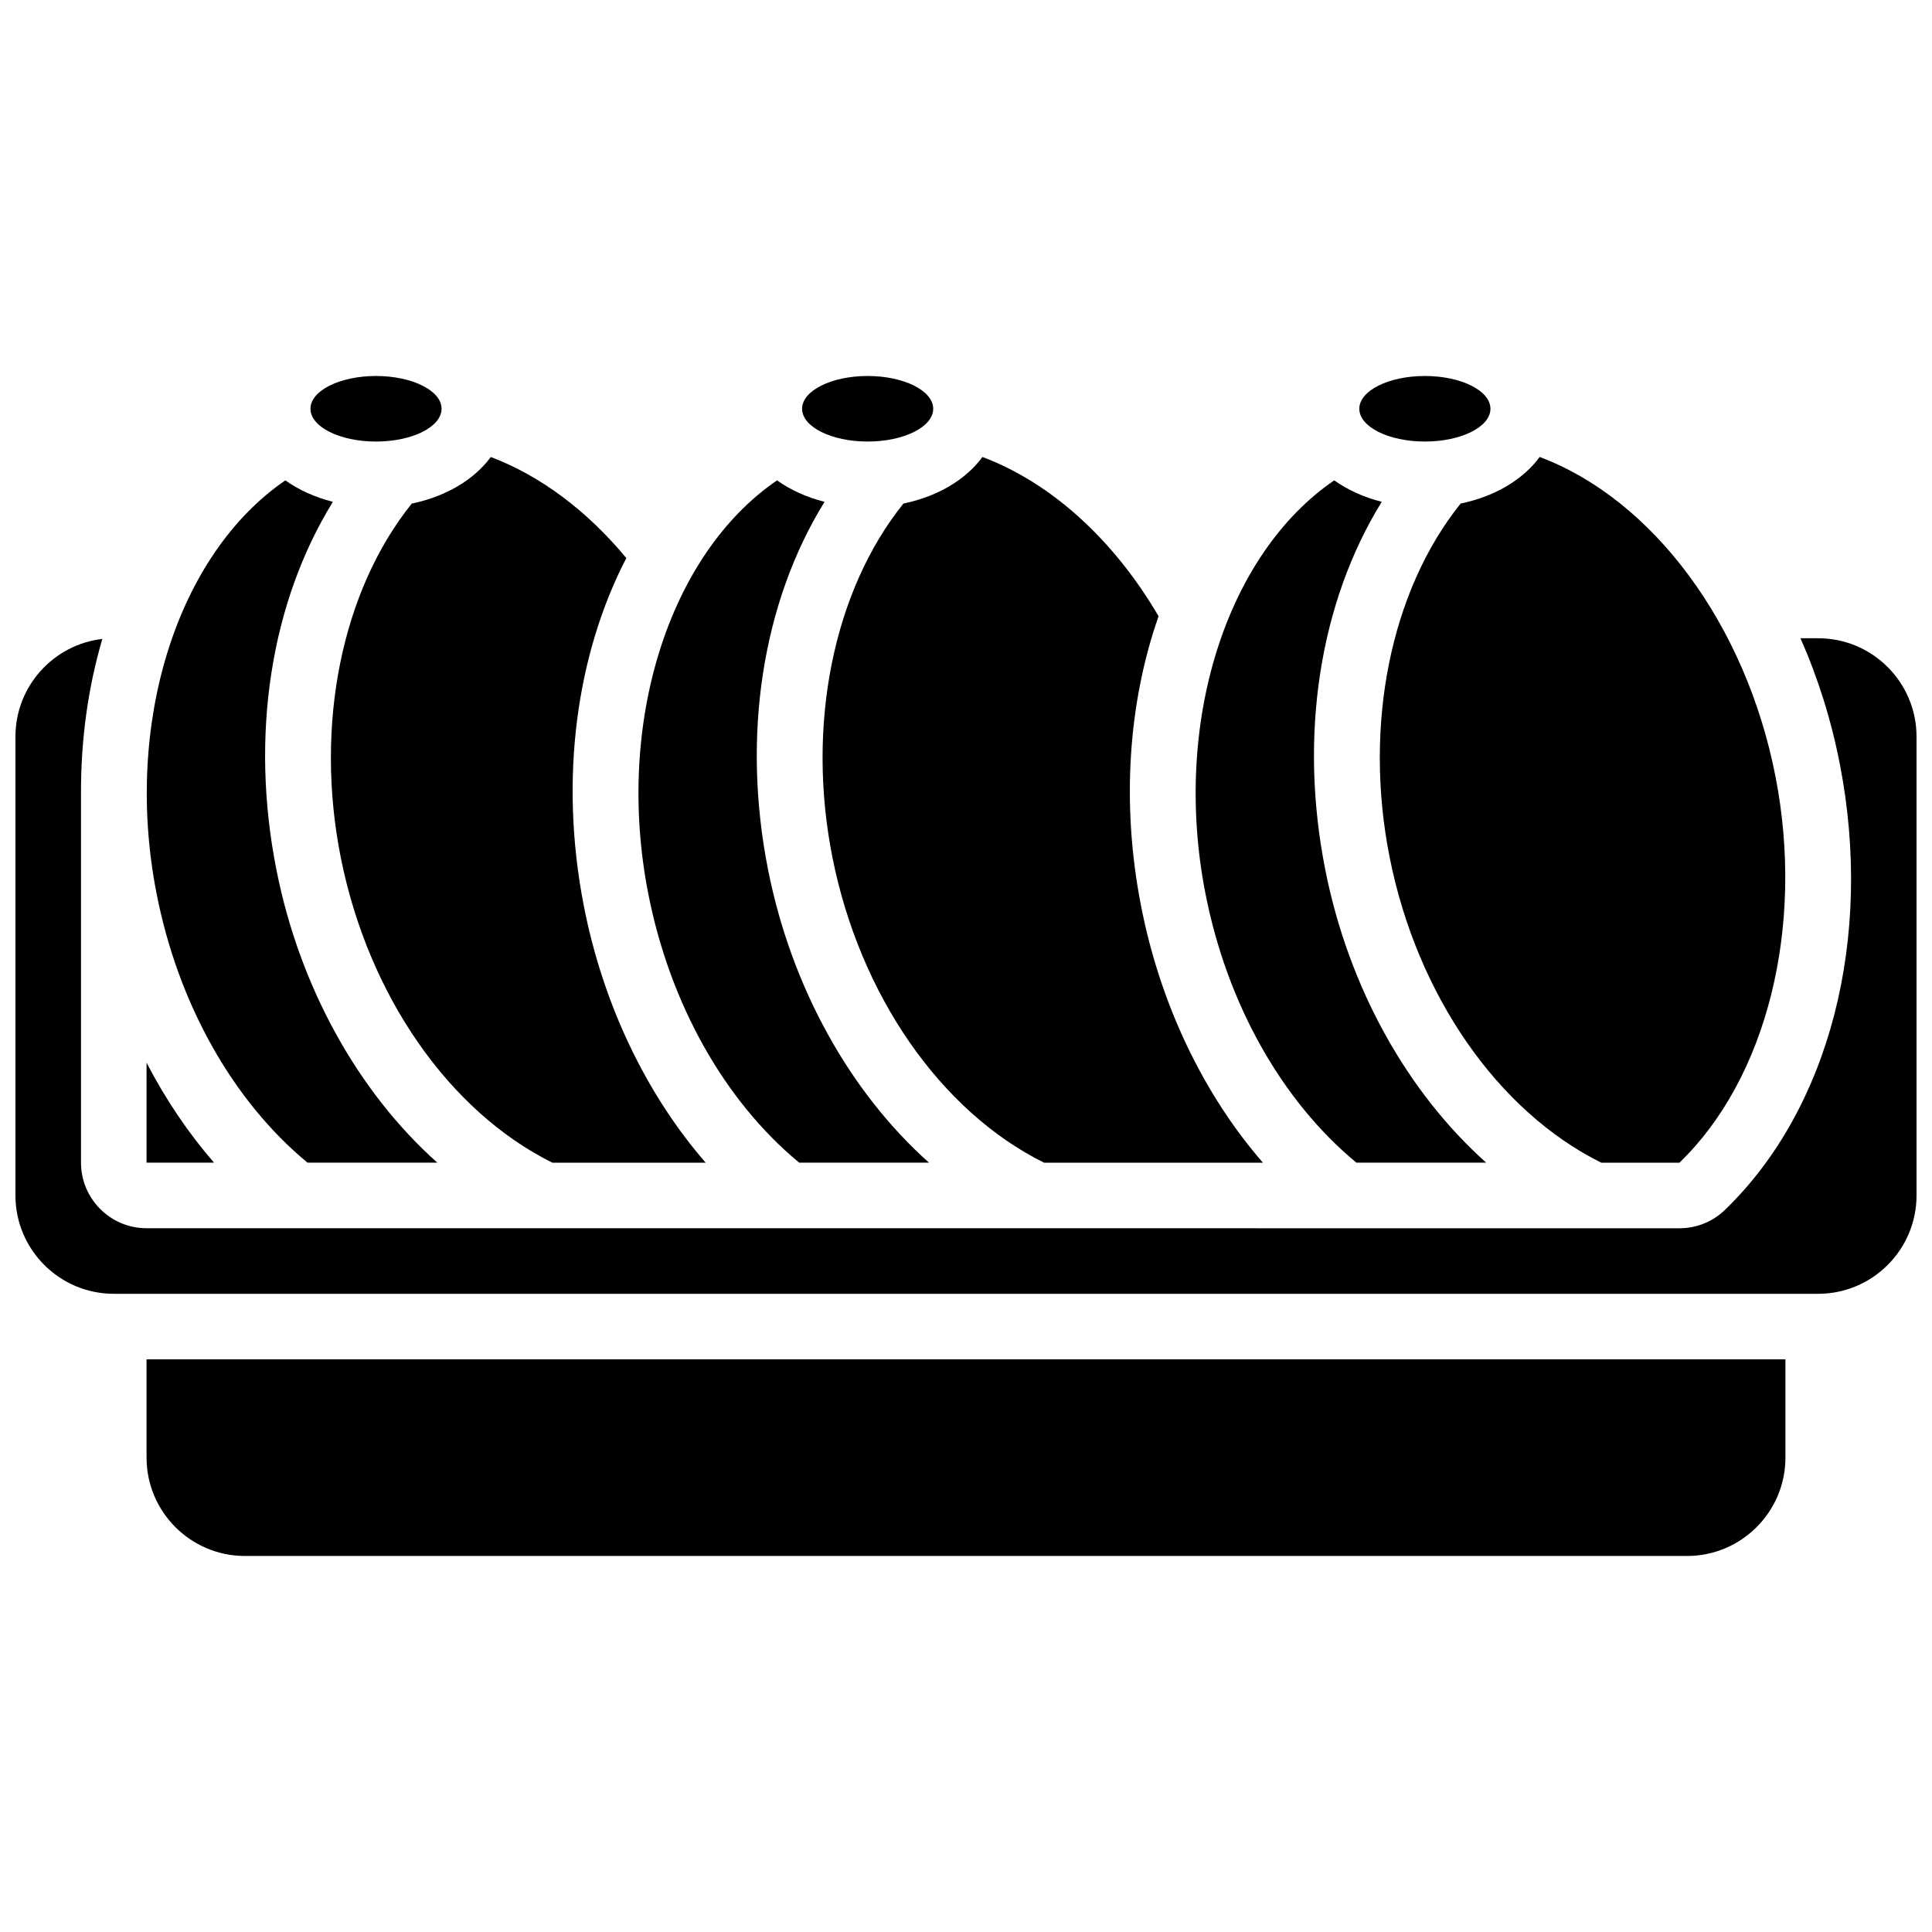<?xml version="1.0" encoding="UTF-8"?>
<!-- Uploaded to: SVG Repo, www.svgrepo.com, Generator: SVG Repo Mixer Tools -->
<svg width="800px" height="800px" version="1.1" viewBox="144 144 512 512" xmlns="http://www.w3.org/2000/svg">
 <defs>
  <clipPath id="a">
   <path d="m148.09 313h503.81v174h-503.81z"/>
  </clipPath>
 </defs>
 <path d="m364.6 371.2c7.258 36.523 28.668 67.328 56.09 80.926h57.996c-15.801-18.188-27.234-42.039-32.316-68.152-5.293-27.188-3.293-53.918 4.66-76.668-11.941-20.418-28.551-35.395-46.668-42.203-4.41 6-11.879 10.48-20.941 12.34-18.574 23.129-25.785 58.707-18.82 93.758z"/>
 <path d="m391.31 252.33c0 4.797-7.777 8.684-17.375 8.684-9.594 0-17.371-3.887-17.371-8.684 0-4.801 7.777-8.688 17.371-8.688 9.598 0 17.375 3.887 17.375 8.688"/>
 <path d="m503.47 452.12h34.391c-20.895-18.656-36.434-46.34-42.633-77.543-7.094-35.703-1.492-70.984 14.949-97.59-4.773-1.211-9.051-3.164-12.598-5.688-28.637 19.598-42.918 64.309-34.156 109.35 5.699 29.27 20.234 55.121 40.047 71.473z"/>
 <path d="m355.8 452.12h34.395c-20.895-18.656-36.43-46.34-42.629-77.539-7.094-35.703-1.492-70.984 14.949-97.59-4.777-1.211-9.051-3.164-12.598-5.688-28.637 19.598-42.918 64.309-34.156 109.35 5.691 29.266 20.23 55.117 40.039 71.469z"/>
 <path d="m512.27 371.2c7.258 36.527 28.668 67.332 56.094 80.93h20.695c23.203-22.371 33.211-62.52 25.477-102.27-7.875-40.465-32.543-73.52-62.508-84.758-4.41 6-11.879 10.48-20.941 12.34-18.57 23.129-25.781 58.707-18.816 93.758z"/>
 <path d="m538.98 252.33c0 4.797-7.777 8.684-17.371 8.684-9.598 0-17.375-3.887-17.375-8.684 0-4.801 7.777-8.688 17.375-8.688 9.594 0 17.371 3.887 17.371 8.688"/>
 <g clip-path="url(#a)">
  <path d="m625.84 313.14h-4.695c4.633 10.484 8.164 21.699 10.441 33.402 8.965 46.074-2.715 91.336-30.484 118.12-3.238 3.121-7.516 4.844-12.043 4.844l-406.22-0.012c-9.578 0-17.371-7.793-17.371-17.371v-98.199c-0.023-14.238 1.93-27.953 5.656-40.602-12.945 1.504-23.031 12.531-23.031 25.879v121.61c0 14.367 11.691 26.059 26.059 26.059h451.69c14.367 0 26.059-11.691 26.059-26.059v-121.61c0-14.371-11.691-26.059-26.059-26.059z"/>
 </g>
 <path d="m182.84 530.29c0 14.367 11.691 26.059 26.059 26.059h382.2c14.367 0 26.059-11.691 26.059-26.059v-26.059h-434.32z"/>
 <path d="m182.84 425.63v26.488h17.883c-6.832-7.863-12.848-16.785-17.883-26.488z"/>
 <path d="m225.5 452.12h34.395c-20.895-18.656-36.43-46.34-42.625-77.539-7.094-35.703-1.492-70.98 14.949-97.59-4.773-1.211-9.051-3.164-12.598-5.688-28.645 19.602-42.926 64.312-34.16 109.35 5.691 29.266 20.23 55.113 40.039 71.465z"/>
 <path d="m261.02 252.33c0 4.797-7.777 8.684-17.371 8.684s-17.375-3.887-17.375-8.684c0-4.801 7.781-8.688 17.375-8.688s17.371 3.887 17.371 8.688"/>
 <path d="m234.3 371.2c7.254 36.523 28.664 67.324 56.09 80.926h40.625c-15.797-18.188-27.234-42.035-32.312-68.148-6.539-33.613-1.953-66.535 11.277-92.086-10.41-12.578-22.848-21.852-35.914-26.781-4.41 5.996-11.879 10.477-20.938 12.336-18.582 23.125-25.793 58.703-18.828 93.754z"/>
</svg>